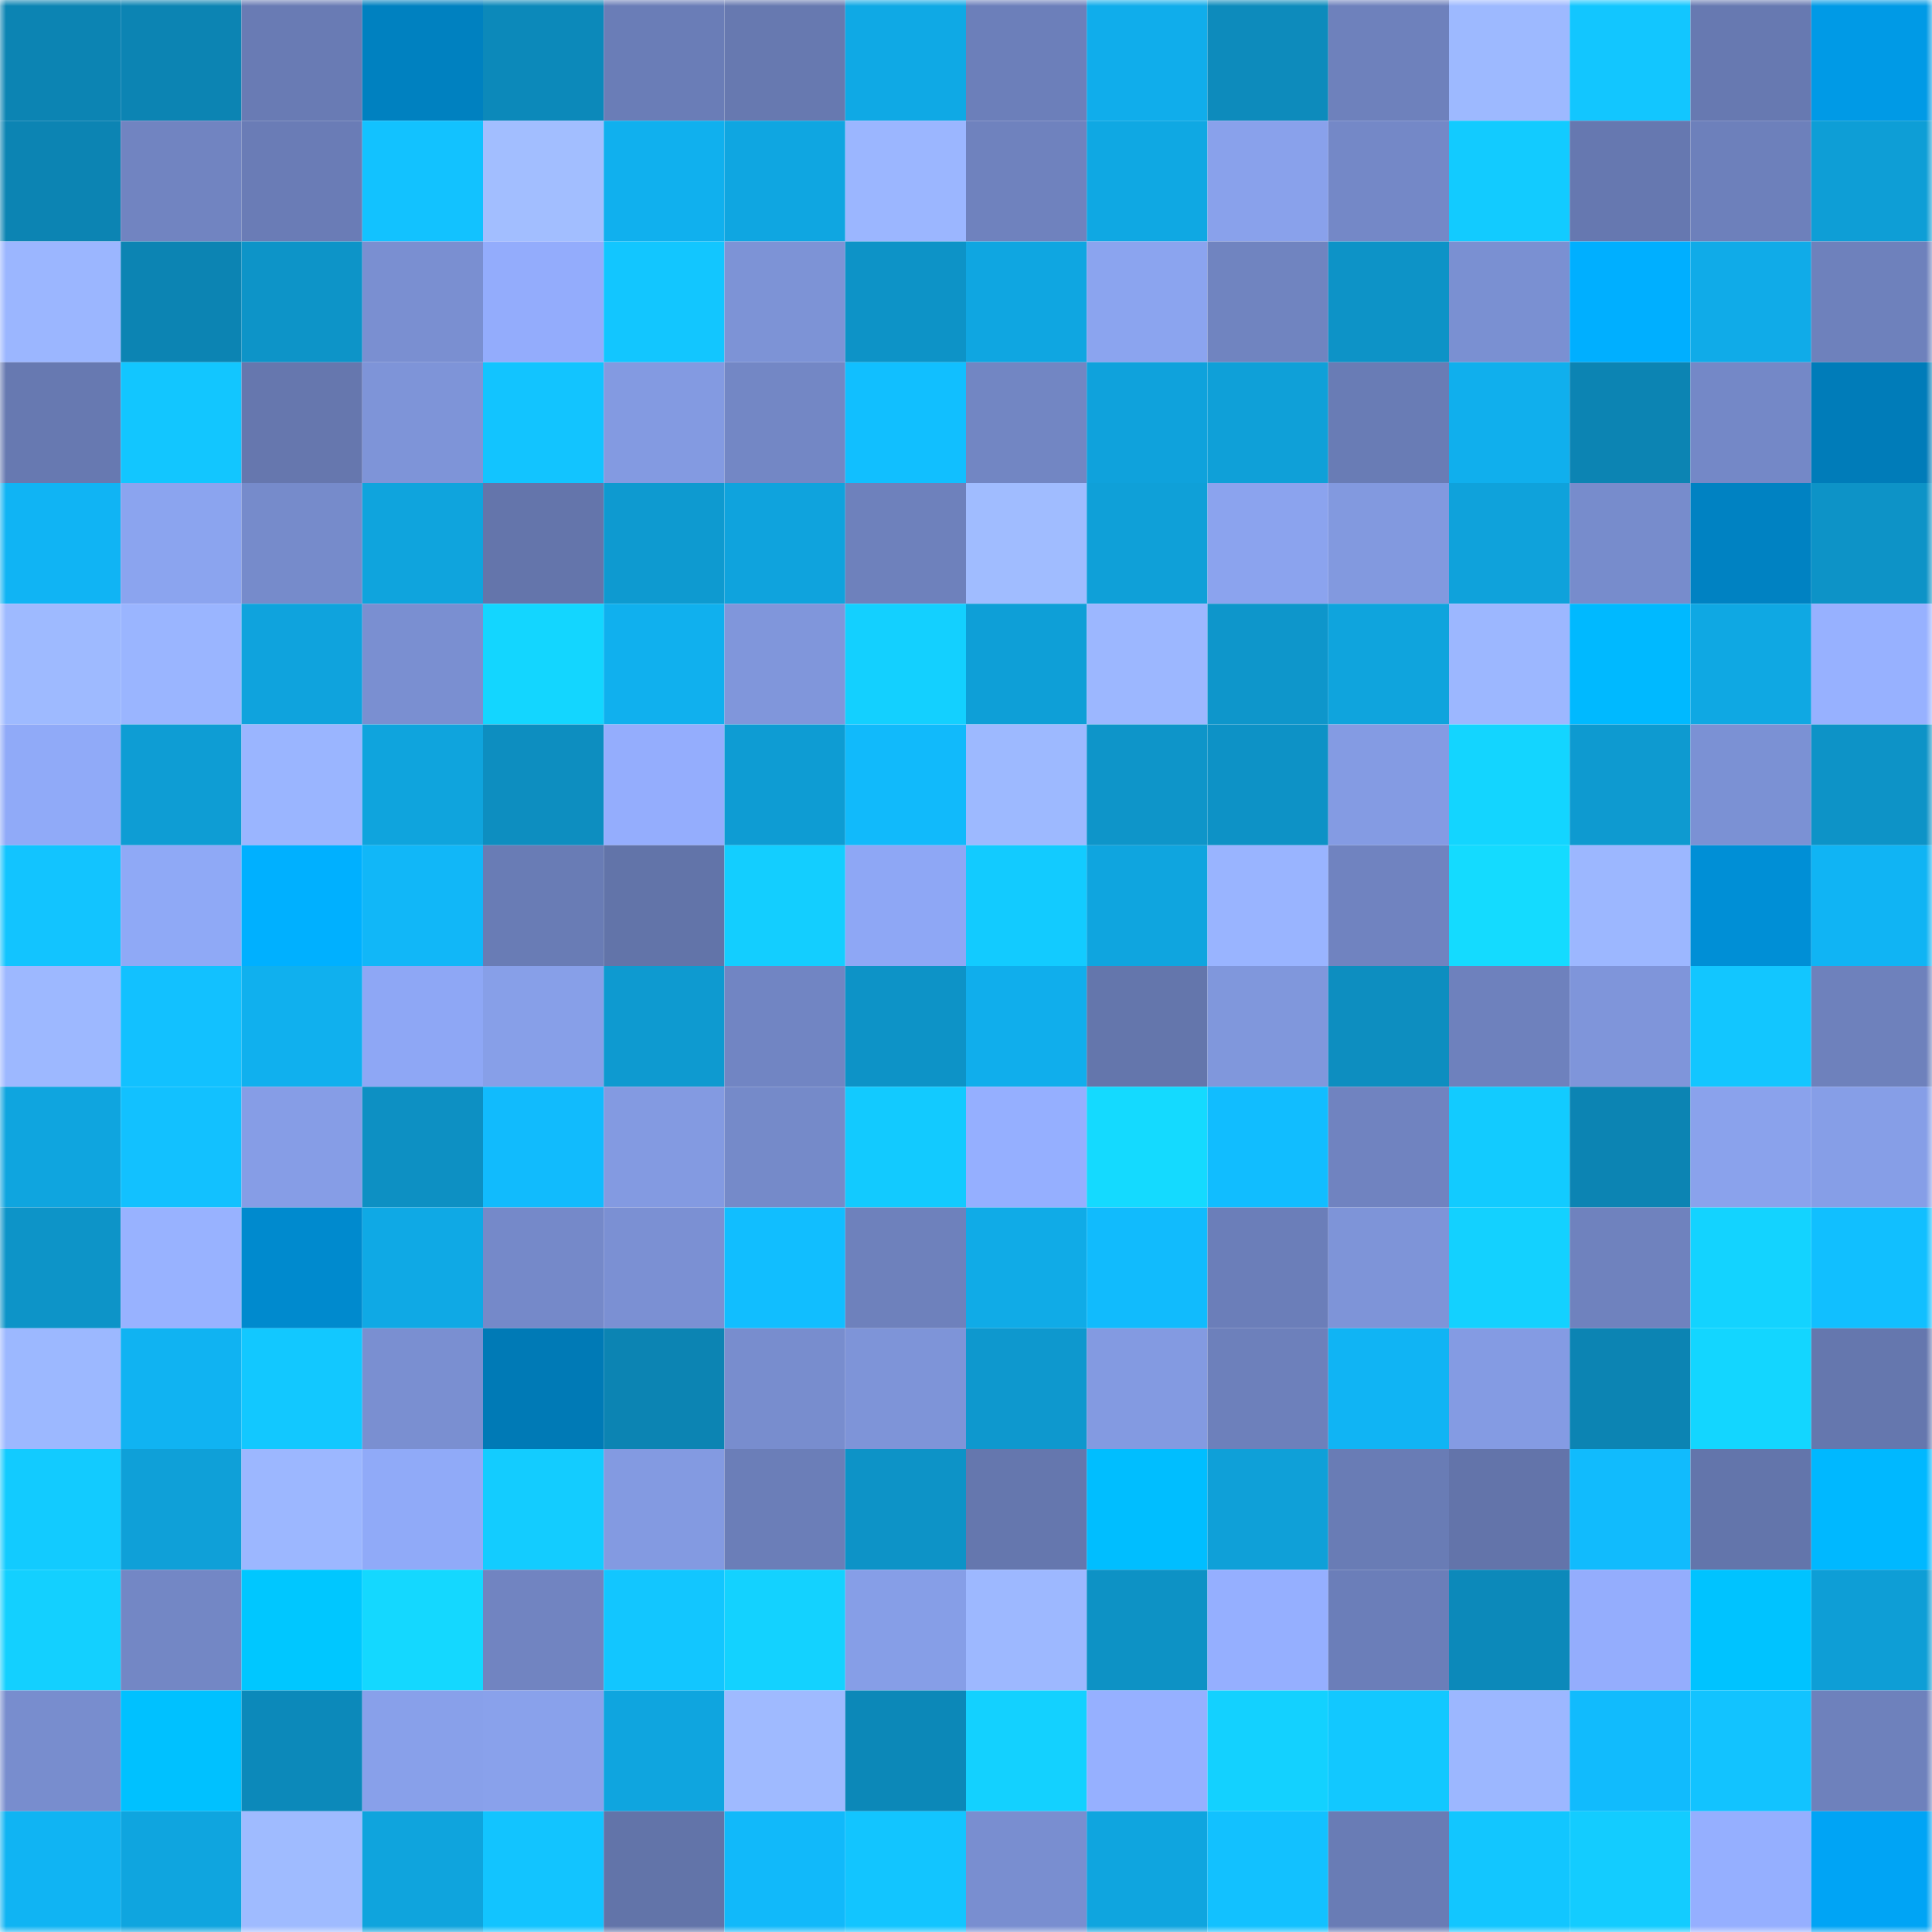 <svg viewBox="0 0 160 160" fill="none" role="img" xmlns="http://www.w3.org/2000/svg" width="240" height="240" name="ens%2C052222.eth"><mask id="653309966" mask-type="alpha" maskUnits="userSpaceOnUse" x="0" y="0" width="160" height="160"><rect width="160" height="160" fill="#FFFFFF"></rect></mask><g mask="url(#653309966)"><rect x="0" y="0" width="10" height="10" fill="#0c84b3"></rect><rect x="10" y="0" width="10" height="10" fill="#0c84b3"></rect><rect x="20" y="0" width="10" height="10" fill="#697bb4"></rect><rect x="30" y="0" width="10" height="10" fill="#0081c0"></rect><rect x="40" y="0" width="10" height="10" fill="#0c89ba"></rect><rect x="50" y="0" width="10" height="10" fill="#6a7db7"></rect><rect x="60" y="0" width="10" height="10" fill="#6779b0"></rect><rect x="70" y="0" width="10" height="10" fill="#0fa9e5"></rect><rect x="80" y="0" width="10" height="10" fill="#6c7fba"></rect><rect x="90" y="0" width="10" height="10" fill="#10adeb"></rect><rect x="100" y="0" width="10" height="10" fill="#0d8bbc"></rect><rect x="110" y="0" width="10" height="10" fill="#6e81bc"></rect><rect x="120" y="0" width="10" height="10" fill="#9db9ff"></rect><rect x="130" y="0" width="10" height="10" fill="#12c6ff"></rect><rect x="140" y="0" width="10" height="10" fill="#6779b1"></rect><rect x="150" y="0" width="10" height="10" fill="#009ae6"></rect><rect x="0" y="10" width="10" height="10" fill="#0c84b3"></rect><rect x="10" y="10" width="10" height="10" fill="#7184c1"></rect><rect x="20" y="10" width="10" height="10" fill="#6a7cb6"></rect><rect x="30" y="10" width="10" height="10" fill="#12c2ff"></rect><rect x="40" y="10" width="10" height="10" fill="#a2beff"></rect><rect x="50" y="10" width="10" height="10" fill="#10b0ee"></rect><rect x="60" y="10" width="10" height="10" fill="#0fa6e1"></rect><rect x="70" y="10" width="10" height="10" fill="#9bb6ff"></rect><rect x="80" y="10" width="10" height="10" fill="#6f82be"></rect><rect x="90" y="10" width="10" height="10" fill="#0fa8e3"></rect><rect x="100" y="10" width="10" height="10" fill="#89a1eb"></rect><rect x="110" y="10" width="10" height="10" fill="#7488c7"></rect><rect x="120" y="10" width="10" height="10" fill="#12cbff"></rect><rect x="130" y="10" width="10" height="10" fill="#6678b0"></rect><rect x="140" y="10" width="10" height="10" fill="#6d80bb"></rect><rect x="150" y="10" width="10" height="10" fill="#0e9ed6"></rect><rect x="0" y="20" width="10" height="10" fill="#9bb6ff"></rect><rect x="10" y="20" width="10" height="10" fill="#0c84b3"></rect><rect x="20" y="20" width="10" height="10" fill="#0d94c8"></rect><rect x="30" y="20" width="10" height="10" fill="#7a8fd1"></rect><rect x="40" y="20" width="10" height="10" fill="#93acfc"></rect><rect x="50" y="20" width="10" height="10" fill="#12c6ff"></rect><rect x="60" y="20" width="10" height="10" fill="#7d93d6"></rect><rect x="70" y="20" width="10" height="10" fill="#0d93c7"></rect><rect x="80" y="20" width="10" height="10" fill="#0fa6e1"></rect><rect x="90" y="20" width="10" height="10" fill="#8ba4ef"></rect><rect x="100" y="20" width="10" height="10" fill="#7084c0"></rect><rect x="110" y="20" width="10" height="10" fill="#0d93c7"></rect><rect x="120" y="20" width="10" height="10" fill="#7a90d2"></rect><rect x="130" y="20" width="10" height="10" fill="#00afff"></rect><rect x="140" y="20" width="10" height="10" fill="#10abe8"></rect><rect x="150" y="20" width="10" height="10" fill="#6e81bc"></rect><rect x="0" y="30" width="10" height="10" fill="#6779b1"></rect><rect x="10" y="30" width="10" height="10" fill="#12c6ff"></rect><rect x="20" y="30" width="10" height="10" fill="#6677ae"></rect><rect x="30" y="30" width="10" height="10" fill="#7e94d8"></rect><rect x="40" y="30" width="10" height="10" fill="#12c4ff"></rect><rect x="50" y="30" width="10" height="10" fill="#839ae1"></rect><rect x="60" y="30" width="10" height="10" fill="#7387c5"></rect><rect x="70" y="30" width="10" height="10" fill="#11bfff"></rect><rect x="80" y="30" width="10" height="10" fill="#7286c3"></rect><rect x="90" y="30" width="10" height="10" fill="#0fa2dc"></rect><rect x="100" y="30" width="10" height="10" fill="#0fa0d8"></rect><rect x="110" y="30" width="10" height="10" fill="#697cb5"></rect><rect x="120" y="30" width="10" height="10" fill="#10afed"></rect><rect x="130" y="30" width="10" height="10" fill="#0c84b3"></rect><rect x="140" y="30" width="10" height="10" fill="#7488c7"></rect><rect x="150" y="30" width="10" height="10" fill="#007cb9"></rect><rect x="0" y="40" width="10" height="10" fill="#10b4f4"></rect><rect x="10" y="40" width="10" height="10" fill="#8ba4ef"></rect><rect x="20" y="40" width="10" height="10" fill="#768bcb"></rect><rect x="30" y="40" width="10" height="10" fill="#0fa4dd"></rect><rect x="40" y="40" width="10" height="10" fill="#6475ab"></rect><rect x="50" y="40" width="10" height="10" fill="#0e9ad0"></rect><rect x="60" y="40" width="10" height="10" fill="#0fa3dd"></rect><rect x="70" y="40" width="10" height="10" fill="#6e81bc"></rect><rect x="80" y="40" width="10" height="10" fill="#a0bcff"></rect><rect x="90" y="40" width="10" height="10" fill="#0fa0d8"></rect><rect x="100" y="40" width="10" height="10" fill="#8ba3ee"></rect><rect x="110" y="40" width="10" height="10" fill="#8299df"></rect><rect x="120" y="40" width="10" height="10" fill="#0fa2db"></rect><rect x="130" y="40" width="10" height="10" fill="#778ccc"></rect><rect x="140" y="40" width="10" height="10" fill="#0082c2"></rect><rect x="150" y="40" width="10" height="10" fill="#0d93c7"></rect><rect x="0" y="50" width="10" height="10" fill="#9ebaff"></rect><rect x="10" y="50" width="10" height="10" fill="#9ab5ff"></rect><rect x="20" y="50" width="10" height="10" fill="#0fa3dd"></rect><rect x="30" y="50" width="10" height="10" fill="#7a8fd1"></rect><rect x="40" y="50" width="10" height="10" fill="#13d6ff"></rect><rect x="50" y="50" width="10" height="10" fill="#10b0ee"></rect><rect x="60" y="50" width="10" height="10" fill="#8096db"></rect><rect x="70" y="50" width="10" height="10" fill="#13d0ff"></rect><rect x="80" y="50" width="10" height="10" fill="#0e9fd7"></rect><rect x="90" y="50" width="10" height="10" fill="#9cb7ff"></rect><rect x="100" y="50" width="10" height="10" fill="#0e96cb"></rect><rect x="110" y="50" width="10" height="10" fill="#0fa4dd"></rect><rect x="120" y="50" width="10" height="10" fill="#9cb7ff"></rect><rect x="130" y="50" width="10" height="10" fill="#00b9ff"></rect><rect x="140" y="50" width="10" height="10" fill="#0fa8e3"></rect><rect x="150" y="50" width="10" height="10" fill="#97b1ff"></rect><rect x="0" y="60" width="10" height="10" fill="#90aaf8"></rect><rect x="10" y="60" width="10" height="10" fill="#0e9dd4"></rect><rect x="20" y="60" width="10" height="10" fill="#9ab5ff"></rect><rect x="30" y="60" width="10" height="10" fill="#0fa4dd"></rect><rect x="40" y="60" width="10" height="10" fill="#0d8ec0"></rect><rect x="50" y="60" width="10" height="10" fill="#94adfd"></rect><rect x="60" y="60" width="10" height="10" fill="#0e9cd3"></rect><rect x="70" y="60" width="10" height="10" fill="#11bafb"></rect><rect x="80" y="60" width="10" height="10" fill="#9db9ff"></rect><rect x="90" y="60" width="10" height="10" fill="#0e95c9"></rect><rect x="100" y="60" width="10" height="10" fill="#0d92c6"></rect><rect x="110" y="60" width="10" height="10" fill="#849be3"></rect><rect x="120" y="60" width="10" height="10" fill="#13d5ff"></rect><rect x="130" y="60" width="10" height="10" fill="#0e9ad0"></rect><rect x="140" y="60" width="10" height="10" fill="#7b91d4"></rect><rect x="150" y="60" width="10" height="10" fill="#0d93c7"></rect><rect x="0" y="70" width="10" height="10" fill="#12c4ff"></rect><rect x="10" y="70" width="10" height="10" fill="#8fa9f6"></rect><rect x="20" y="70" width="10" height="10" fill="#00b0ff"></rect><rect x="30" y="70" width="10" height="10" fill="#11b7f8"></rect><rect x="40" y="70" width="10" height="10" fill="#697cb5"></rect><rect x="50" y="70" width="10" height="10" fill="#6274a9"></rect><rect x="60" y="70" width="10" height="10" fill="#13ceff"></rect><rect x="70" y="70" width="10" height="10" fill="#8ea7f5"></rect><rect x="80" y="70" width="10" height="10" fill="#12cbff"></rect><rect x="90" y="70" width="10" height="10" fill="#0fa5df"></rect><rect x="100" y="70" width="10" height="10" fill="#99b4ff"></rect><rect x="110" y="70" width="10" height="10" fill="#7083c0"></rect><rect x="120" y="70" width="10" height="10" fill="#14dbff"></rect><rect x="130" y="70" width="10" height="10" fill="#9cb7ff"></rect><rect x="140" y="70" width="10" height="10" fill="#008fd6"></rect><rect x="150" y="70" width="10" height="10" fill="#10b4f4"></rect><rect x="0" y="80" width="10" height="10" fill="#9db8ff"></rect><rect x="10" y="80" width="10" height="10" fill="#12c1ff"></rect><rect x="20" y="80" width="10" height="10" fill="#10b0ee"></rect><rect x="30" y="80" width="10" height="10" fill="#8ea7f5"></rect><rect x="40" y="80" width="10" height="10" fill="#879fe8"></rect><rect x="50" y="80" width="10" height="10" fill="#0e9ad0"></rect><rect x="60" y="80" width="10" height="10" fill="#7185c3"></rect><rect x="70" y="80" width="10" height="10" fill="#0d93c7"></rect><rect x="80" y="80" width="10" height="10" fill="#10aeec"></rect><rect x="90" y="80" width="10" height="10" fill="#6476ac"></rect><rect x="100" y="80" width="10" height="10" fill="#8097dc"></rect><rect x="110" y="80" width="10" height="10" fill="#0d8ec0"></rect><rect x="120" y="80" width="10" height="10" fill="#6e81bd"></rect><rect x="130" y="80" width="10" height="10" fill="#7f95da"></rect><rect x="140" y="80" width="10" height="10" fill="#12c6ff"></rect><rect x="150" y="80" width="10" height="10" fill="#6e81bc"></rect><rect x="0" y="90" width="10" height="10" fill="#0fa5df"></rect><rect x="10" y="90" width="10" height="10" fill="#12c1ff"></rect><rect x="20" y="90" width="10" height="10" fill="#869de6"></rect><rect x="30" y="90" width="10" height="10" fill="#0d90c3"></rect><rect x="40" y="90" width="10" height="10" fill="#11bbfd"></rect><rect x="50" y="90" width="10" height="10" fill="#839ae1"></rect><rect x="60" y="90" width="10" height="10" fill="#758ac9"></rect><rect x="70" y="90" width="10" height="10" fill="#12caff"></rect><rect x="80" y="90" width="10" height="10" fill="#95afff"></rect><rect x="90" y="90" width="10" height="10" fill="#14daff"></rect><rect x="100" y="90" width="10" height="10" fill="#11bdff"></rect><rect x="110" y="90" width="10" height="10" fill="#7083c0"></rect><rect x="120" y="90" width="10" height="10" fill="#12cbff"></rect><rect x="130" y="90" width="10" height="10" fill="#0c84b3"></rect><rect x="140" y="90" width="10" height="10" fill="#8aa2ec"></rect><rect x="150" y="90" width="10" height="10" fill="#869ee7"></rect><rect x="0" y="100" width="10" height="10" fill="#0d94c8"></rect><rect x="10" y="100" width="10" height="10" fill="#98b2ff"></rect><rect x="20" y="100" width="10" height="10" fill="#008ace"></rect><rect x="30" y="100" width="10" height="10" fill="#0fa9e5"></rect><rect x="40" y="100" width="10" height="10" fill="#7589c9"></rect><rect x="50" y="100" width="10" height="10" fill="#7b90d3"></rect><rect x="60" y="100" width="10" height="10" fill="#11beff"></rect><rect x="70" y="100" width="10" height="10" fill="#6e81bc"></rect><rect x="80" y="100" width="10" height="10" fill="#10abe7"></rect><rect x="90" y="100" width="10" height="10" fill="#11bbfd"></rect><rect x="100" y="100" width="10" height="10" fill="#6b7eb9"></rect><rect x="110" y="100" width="10" height="10" fill="#7e94d8"></rect><rect x="120" y="100" width="10" height="10" fill="#13d1ff"></rect><rect x="130" y="100" width="10" height="10" fill="#6f82be"></rect><rect x="140" y="100" width="10" height="10" fill="#13d3ff"></rect><rect x="150" y="100" width="10" height="10" fill="#11bfff"></rect><rect x="0" y="110" width="10" height="10" fill="#9cb8ff"></rect><rect x="10" y="110" width="10" height="10" fill="#10b3f2"></rect><rect x="20" y="110" width="10" height="10" fill="#12c8ff"></rect><rect x="30" y="110" width="10" height="10" fill="#7a8fd1"></rect><rect x="40" y="110" width="10" height="10" fill="#007ab6"></rect><rect x="50" y="110" width="10" height="10" fill="#0c84b3"></rect><rect x="60" y="110" width="10" height="10" fill="#788dce"></rect><rect x="70" y="110" width="10" height="10" fill="#7e94d8"></rect><rect x="80" y="110" width="10" height="10" fill="#0e98ce"></rect><rect x="90" y="110" width="10" height="10" fill="#839ae1"></rect><rect x="100" y="110" width="10" height="10" fill="#6d80bb"></rect><rect x="110" y="110" width="10" height="10" fill="#10b4f4"></rect><rect x="120" y="110" width="10" height="10" fill="#849be3"></rect><rect x="130" y="110" width="10" height="10" fill="#0c84b3"></rect><rect x="140" y="110" width="10" height="10" fill="#13d6ff"></rect><rect x="150" y="110" width="10" height="10" fill="#6577ae"></rect><rect x="0" y="120" width="10" height="10" fill="#12cbff"></rect><rect x="10" y="120" width="10" height="10" fill="#0fa0d8"></rect><rect x="20" y="120" width="10" height="10" fill="#9cb7ff"></rect><rect x="30" y="120" width="10" height="10" fill="#90aaf8"></rect><rect x="40" y="120" width="10" height="10" fill="#13ccff"></rect><rect x="50" y="120" width="10" height="10" fill="#839ae1"></rect><rect x="60" y="120" width="10" height="10" fill="#6b7eb8"></rect><rect x="70" y="120" width="10" height="10" fill="#0d93c7"></rect><rect x="80" y="120" width="10" height="10" fill="#6577ae"></rect><rect x="90" y="120" width="10" height="10" fill="#00beff"></rect><rect x="100" y="120" width="10" height="10" fill="#0fa0d8"></rect><rect x="110" y="120" width="10" height="10" fill="#697cb5"></rect><rect x="120" y="120" width="10" height="10" fill="#6374aa"></rect><rect x="130" y="120" width="10" height="10" fill="#11bbfd"></rect><rect x="140" y="120" width="10" height="10" fill="#6375ab"></rect><rect x="150" y="120" width="10" height="10" fill="#00b8ff"></rect><rect x="0" y="130" width="10" height="10" fill="#13d0ff"></rect><rect x="10" y="130" width="10" height="10" fill="#7387c5"></rect><rect x="20" y="130" width="10" height="10" fill="#00c7ff"></rect><rect x="30" y="130" width="10" height="10" fill="#14d8ff"></rect><rect x="40" y="130" width="10" height="10" fill="#7184c1"></rect><rect x="50" y="130" width="10" height="10" fill="#12c6ff"></rect><rect x="60" y="130" width="10" height="10" fill="#13d2ff"></rect><rect x="70" y="130" width="10" height="10" fill="#869ee7"></rect><rect x="80" y="130" width="10" height="10" fill="#9db8ff"></rect><rect x="90" y="130" width="10" height="10" fill="#0d92c5"></rect><rect x="100" y="130" width="10" height="10" fill="#95afff"></rect><rect x="110" y="130" width="10" height="10" fill="#6b7eb9"></rect><rect x="120" y="130" width="10" height="10" fill="#0c89ba"></rect><rect x="130" y="130" width="10" height="10" fill="#94adfd"></rect><rect x="140" y="130" width="10" height="10" fill="#00c3ff"></rect><rect x="150" y="130" width="10" height="10" fill="#0e9ed6"></rect><rect x="0" y="140" width="10" height="10" fill="#788dce"></rect><rect x="10" y="140" width="10" height="10" fill="#00c1ff"></rect><rect x="20" y="140" width="10" height="10" fill="#0c89ba"></rect><rect x="30" y="140" width="10" height="10" fill="#88a0ea"></rect><rect x="40" y="140" width="10" height="10" fill="#89a1eb"></rect><rect x="50" y="140" width="10" height="10" fill="#0fa5df"></rect><rect x="60" y="140" width="10" height="10" fill="#9fbaff"></rect><rect x="70" y="140" width="10" height="10" fill="#0c88b8"></rect><rect x="80" y="140" width="10" height="10" fill="#13d1ff"></rect><rect x="90" y="140" width="10" height="10" fill="#96b0ff"></rect><rect x="100" y="140" width="10" height="10" fill="#13d1ff"></rect><rect x="110" y="140" width="10" height="10" fill="#12c8ff"></rect><rect x="120" y="140" width="10" height="10" fill="#9cb7ff"></rect><rect x="130" y="140" width="10" height="10" fill="#11bbfd"></rect><rect x="140" y="140" width="10" height="10" fill="#12c3ff"></rect><rect x="150" y="140" width="10" height="10" fill="#6e81bc"></rect><rect x="0" y="150" width="10" height="10" fill="#10b4f3"></rect><rect x="10" y="150" width="10" height="10" fill="#0fa5df"></rect><rect x="20" y="150" width="10" height="10" fill="#9fbbff"></rect><rect x="30" y="150" width="10" height="10" fill="#0fa4dd"></rect><rect x="40" y="150" width="10" height="10" fill="#12c4ff"></rect><rect x="50" y="150" width="10" height="10" fill="#6274a9"></rect><rect x="60" y="150" width="10" height="10" fill="#11b9fa"></rect><rect x="70" y="150" width="10" height="10" fill="#12c5ff"></rect><rect x="80" y="150" width="10" height="10" fill="#798ed0"></rect><rect x="90" y="150" width="10" height="10" fill="#0fa5df"></rect><rect x="100" y="150" width="10" height="10" fill="#12c1ff"></rect><rect x="110" y="150" width="10" height="10" fill="#697cb5"></rect><rect x="120" y="150" width="10" height="10" fill="#12c6ff"></rect><rect x="130" y="150" width="10" height="10" fill="#13ccff"></rect><rect x="140" y="150" width="10" height="10" fill="#95afff"></rect><rect x="150" y="150" width="10" height="10" fill="#00a4f5"></rect></g></svg>